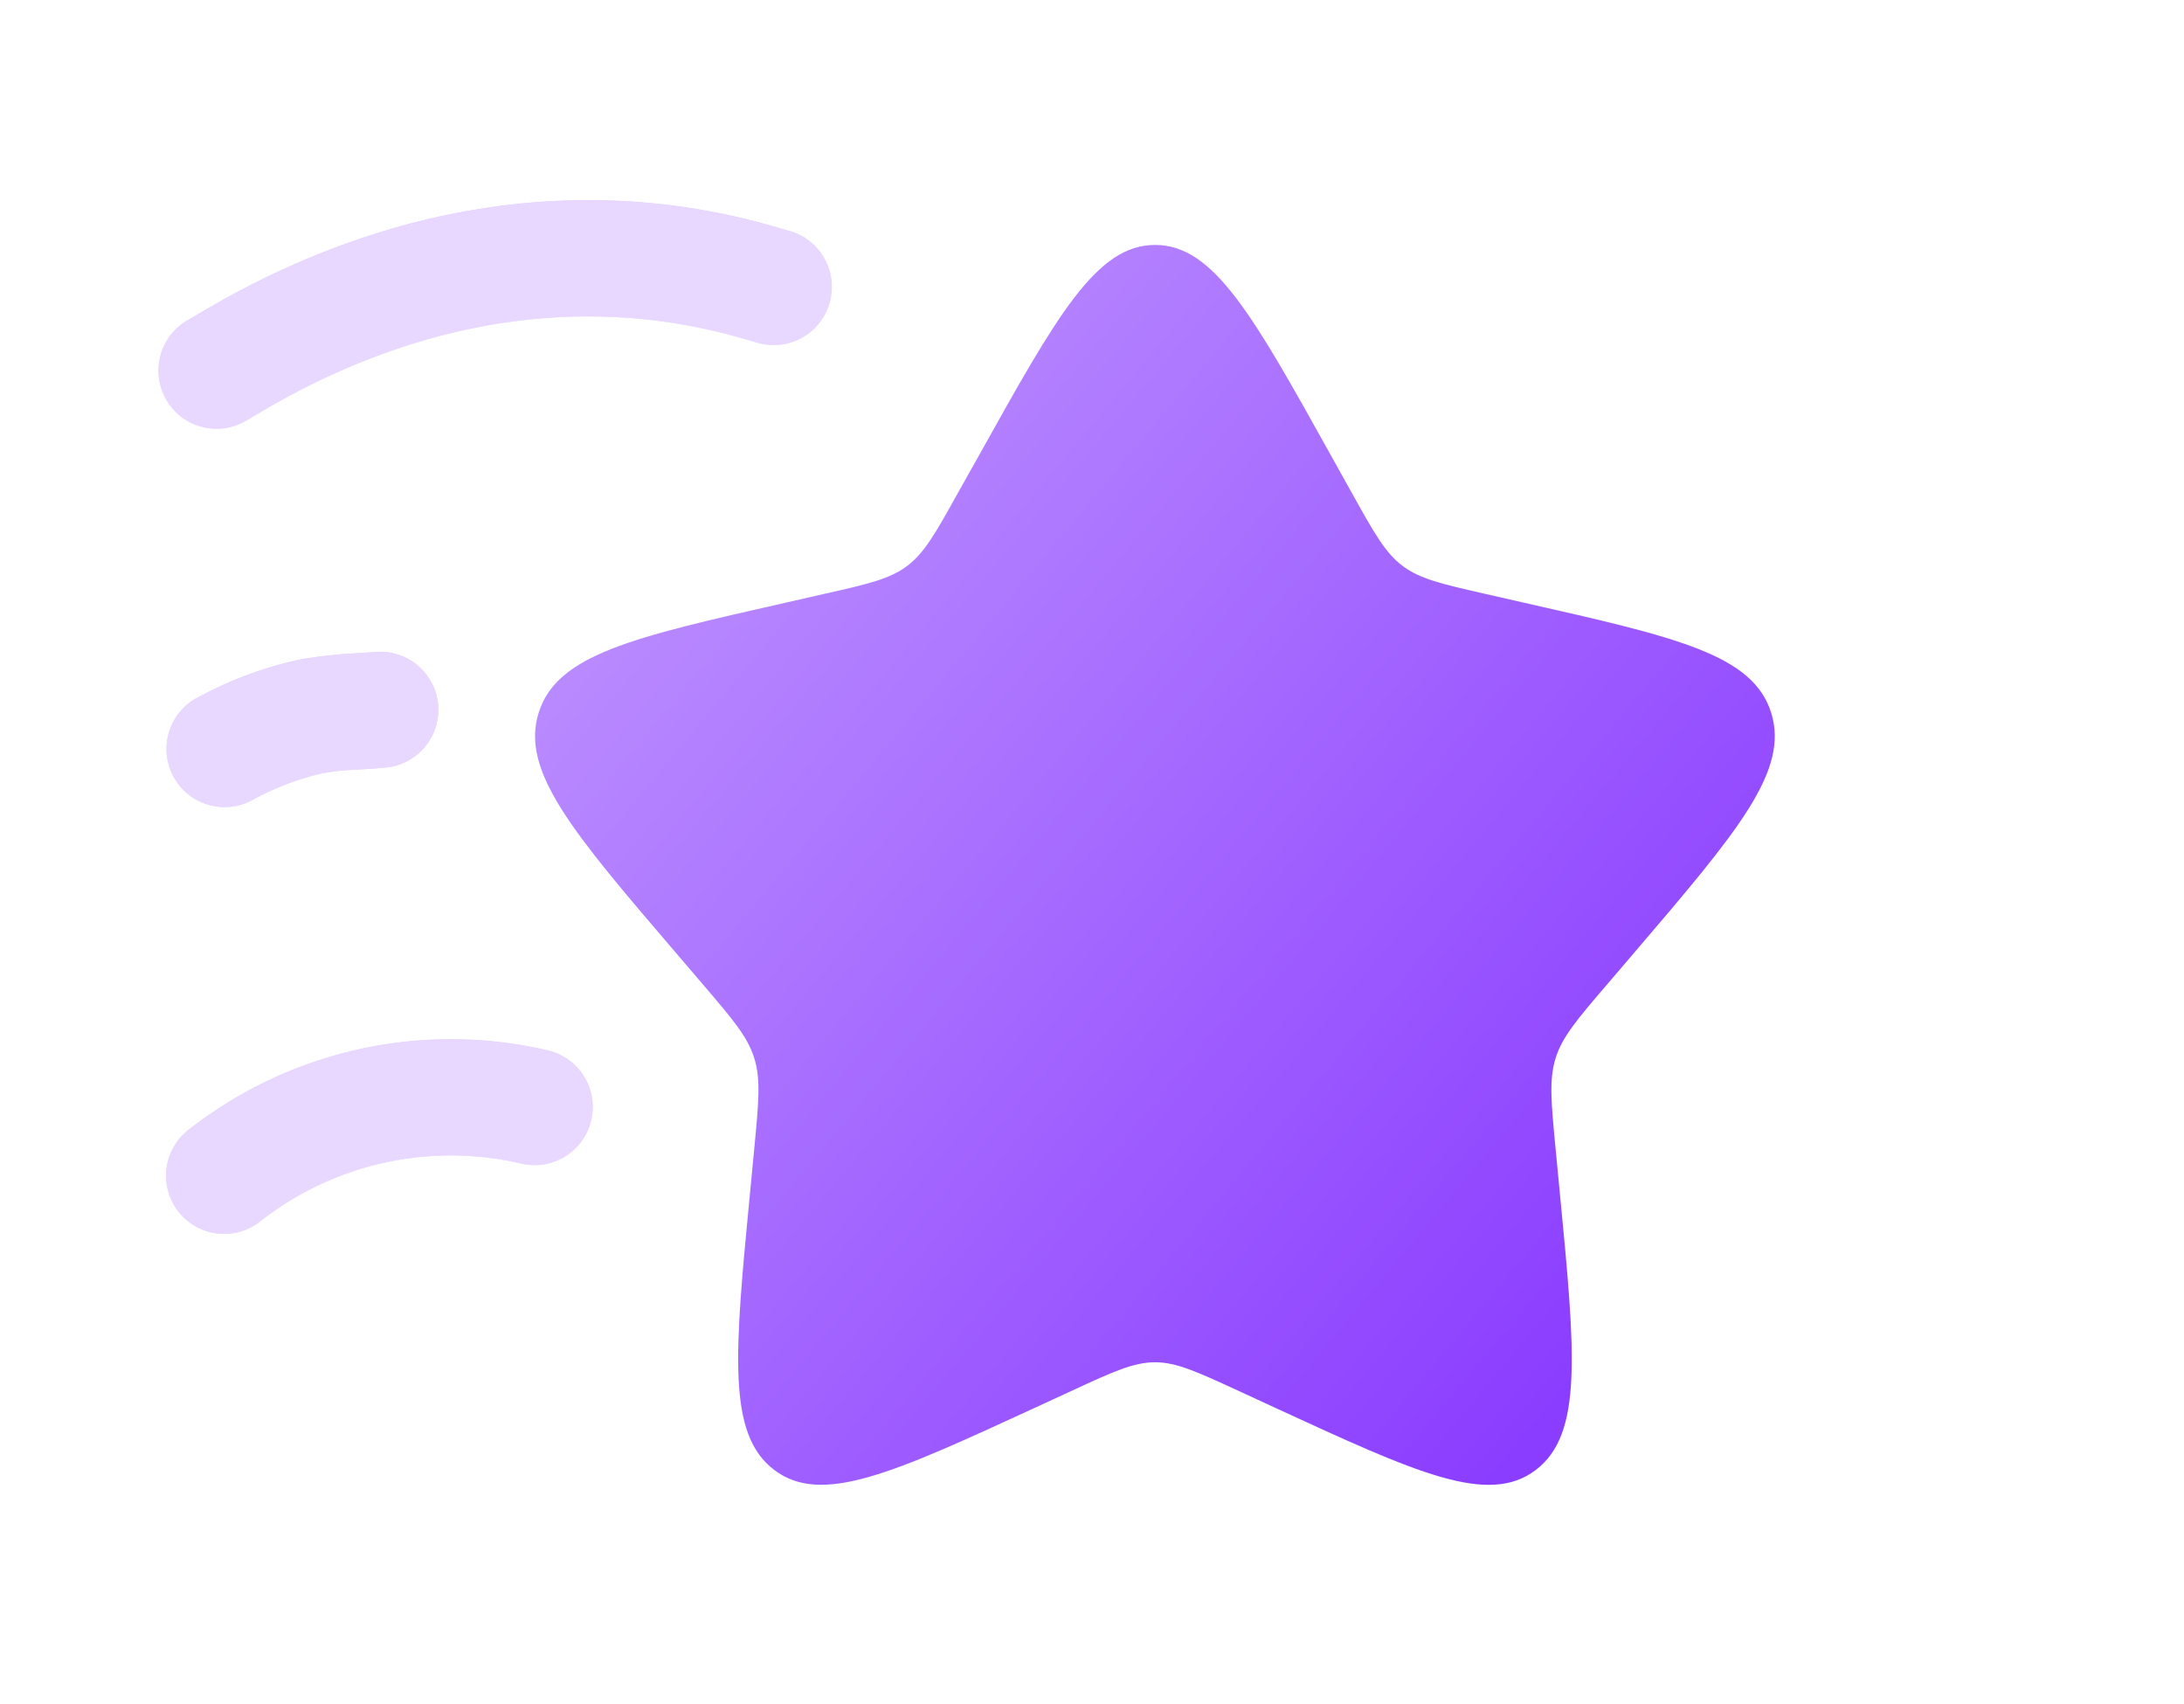 <svg xmlns="http://www.w3.org/2000/svg" xmlns:xlink="http://www.w3.org/1999/xlink" width="109" height="85" viewBox="0 0 109 85">
  <defs>
    <clipPath id="clip-path">
      <rect id="矩形_30785" data-name="矩形 30785" width="109" height="85" transform="translate(906 3049)" fill="#fff" stroke="#707070" stroke-width="1"/>
    </clipPath>
    <linearGradient id="linear-gradient" x1="0.899" y1="0.837" x2="0.112" y2="0.166" gradientUnits="objectBoundingBox">
      <stop offset="0" stop-color="#8b3dff"/>
      <stop offset="1" stop-color="#bb8eff"/>
    </linearGradient>
    <filter id="路径_160823">
      <feOffset input="SourceAlpha"/>
      <feGaussianBlur stdDeviation="2" result="blur"/>
      <feFlood flood-color="#fff" result="color"/>
      <feComposite operator="out" in="SourceGraphic" in2="blur"/>
      <feComposite operator="in" in="color"/>
      <feComposite operator="in" in2="SourceGraphic"/>
    </filter>
  </defs>
  <g id="蒙版组_900" data-name="蒙版组 900" transform="translate(-906 -3049)" clip-path="url(#clip-path)">
    <g id="组_8399" data-name="组 8399" transform="translate(914 3058.988)">
      <path id="路径_160822" data-name="路径 160822" d="M28.215,14.544C32.136,7.515,34.092,4,37.027,4s4.887,3.515,8.8,10.544l1.013,1.817c1.114,2,1.67,3,2.54,3.654s1.949.9,4.11,1.392l1.972.449c7.606,1.721,11.407,2.579,12.315,5.491s-1.69,5.943-6.875,12.01l-1.342,1.57c-1.473,1.721-2.212,2.583-2.544,3.65s-.22,2.216,0,4.516l.2,2.092c.785,8.1,1.179,12.141-1.191,13.939S50.1,65.283,42.978,62l-1.841-.851c-2.026-.928-3.039-1.4-4.11-1.4s-2.088.464-4.11,1.4L31.072,62c-7.122,3.279-10.684,4.918-13.054,3.12s-1.976-5.843-1.195-13.939l.2-2.092c.22-2.3.333-3.449,0-4.516s-1.067-1.926-2.54-3.65l-1.342-1.57c-5.2-6.067-7.787-9.1-6.879-12.01s4.71-3.77,12.315-5.491l1.972-.449c2.161-.487,3.24-.735,4.11-1.392s1.423-1.655,2.537-3.654Z" transform="translate(12.621 -1.767)" fill="url(#linear-gradient)"/>
      <g data-type="innerShadowGroup">
        <path id="路径_160823-2" data-name="路径 160823" d="M30.231,10.3c-7.66-2.2-15.88-1.04-23.811,3.6l-.8.472a2.9,2.9,0,1,1-2.931-5l.8-.471c9.129-5.348,18.978-6.871,28.35-4.176l.8.232a2.9,2.9,0,1,1-1.609,5.572l-.8-.232Zm-15.115,18.3a2.9,2.9,0,0,1-2.641,3.136c-.6.054-1.044.077-1.431.1a12.543,12.543,0,0,0-1.717.186A13.57,13.57,0,0,0,5.79,33.383,2.9,2.9,0,1,1,3.2,28.194a19.186,19.186,0,0,1,5.034-1.856,23.358,23.358,0,0,1,2.827-.309l.92-.062a2.9,2.9,0,0,1,3.136,2.641ZM19.3,51.5A15.409,15.409,0,0,0,6.289,54.332,2.9,2.9,0,1,1,2.7,49.778a21.209,21.209,0,0,1,17.922-3.925A2.9,2.9,0,0,1,19.3,51.5Z" transform="translate(-1.25 -3.423)" fill="#a264ff" fill-rule="evenodd" opacity="0.5"/>
        <g transform="matrix(1, 0, 0, 1, -8, -9.99)" filter="url(#路径_160823)">
          <path id="路径_160823-3" data-name="路径 160823" d="M30.231,10.3c-7.66-2.2-15.88-1.04-23.811,3.6l-.8.472a2.9,2.9,0,1,1-2.931-5l.8-.471c9.129-5.348,18.978-6.871,28.35-4.176l.8.232a2.9,2.9,0,1,1-1.609,5.572l-.8-.232Zm-15.115,18.3a2.9,2.9,0,0,1-2.641,3.136c-.6.054-1.044.077-1.431.1a12.543,12.543,0,0,0-1.717.186A13.57,13.57,0,0,0,5.79,33.383,2.9,2.9,0,1,1,3.2,28.194a19.186,19.186,0,0,1,5.034-1.856,23.358,23.358,0,0,1,2.827-.309l.92-.062a2.9,2.9,0,0,1,3.136,2.641ZM19.3,51.5A15.409,15.409,0,0,0,6.289,54.332,2.9,2.9,0,1,1,2.7,49.778a21.209,21.209,0,0,1,17.922-3.925A2.9,2.9,0,0,1,19.3,51.5Z" transform="translate(6.75 6.57)" fill="#fff" fill-rule="evenodd" opacity="0.5"/>
        </g>
      </g>
    </g>
  </g>
</svg>
